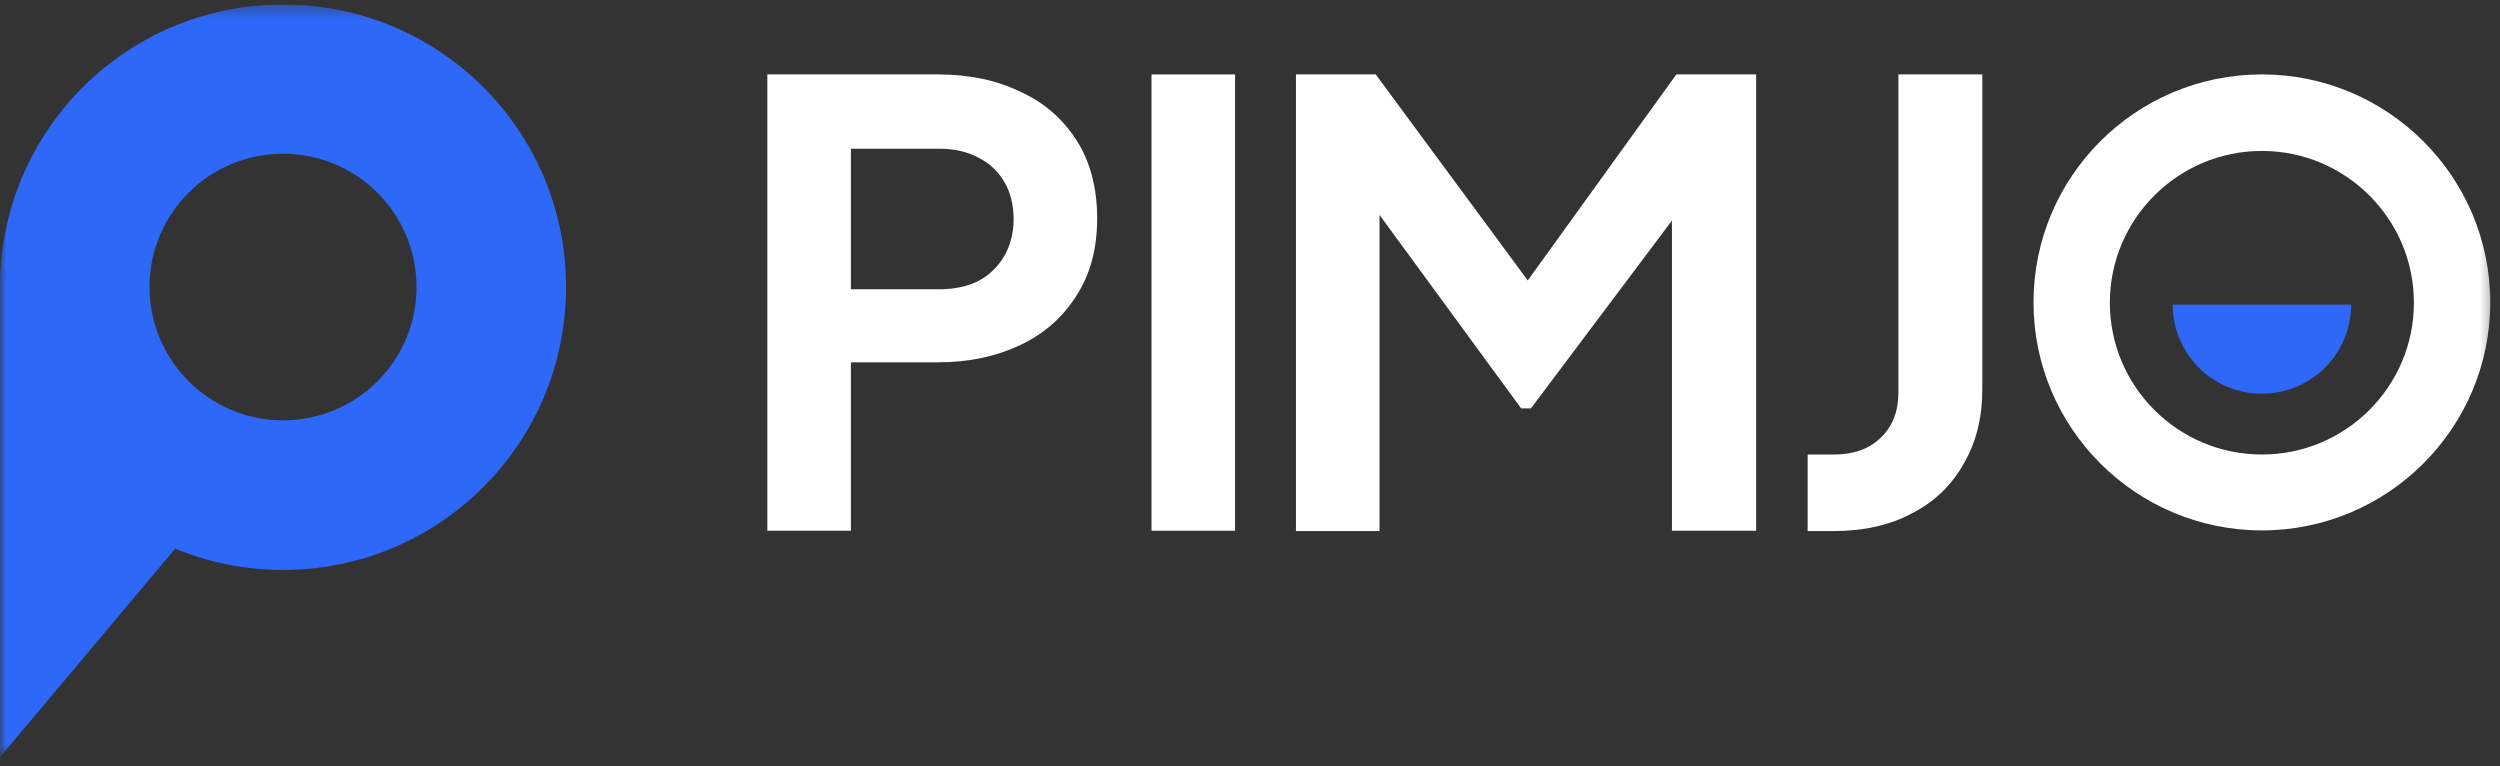 <svg fill="none" height="57" viewBox="0 0 186 57" width="186" xmlns="http://www.w3.org/2000/svg" xmlns:xlink="http://www.w3.org/1999/xlink"><rect x="0" y="0" width="186" height="57" fill="#333333" stroke="none"/><clipPath id="a"><path d="m0 .333h185.63v56h-185.63z"/></clipPath><mask id="b" height="57" maskUnits="userSpaceOnUse" width="186" x="0" y="0"><path d="m185.63.333h-185.63v56h185.63z" fill="#fff"/></mask><g clip-path="url(#a)"><g mask="url(#b)"><g fill="#fff"><path d="m57.09 39.51v-33.973h12.69c2.314 0 4.347.42 6.123 1.283 1.8.817 3.178 2.03 4.207 3.64 1.005 1.587 1.519 3.523 1.519 5.787 0 2.263-.514 4.177-1.566 5.787-1.005 1.587-2.384 2.8-4.16 3.64s-3.809 1.283-6.123 1.283h-6.474v12.53h-6.217zm6.217-17.99h6.591c1.122 0 2.103-.21 2.921-.63.818-.443 1.449-1.073 1.916-1.867.444-.793.678-1.703.678-2.73 0-1.027-.234-1.983-.678-2.73-.444-.793-1.098-1.4-1.916-1.82-.818-.443-1.8-.677-2.921-.677h-6.591v10.477z"/><path d="m85.672 39.51v-33.973h6.217v33.95h-6.217z"/><path d="m130.656 5.536v33.95h-6.263v-23.077l-10.494 13.977h-.724l-10.54-14.397v23.52h-6.217v-33.973h5.936l11.311 15.33 11.055-15.33h5.959z"/><path d="m134.489 39.51v-5.693h1.963c1.449 0 2.618-.42 3.459-1.237.888-.84 1.331-1.983 1.331-3.36v-23.683h6.241v23.427c0 2.1-.445 3.92-1.38 5.53-.888 1.587-2.15 2.823-3.832 3.687-1.636.887-3.599 1.33-5.843 1.33h-1.963z"/><path d="m168.284 5.536c-9.395 0-16.991 7.607-16.991 16.963 0 9.357 7.619 16.963 16.991 16.963 9.371 0 16.99-7.607 16.99-16.963 0-9.357-7.619-16.963-16.99-16.963zm0 28.28c-6.241 0-11.311-5.063-11.311-11.293s5.07-11.293 11.311-11.293c6.239 0 11.311 5.063 11.311 11.293s-5.072 11.293-11.311 11.293z"/></g><path d="m161.649 22.663c0 1.773.701 3.43 1.939 4.69 1.239 1.237 2.922 1.937 4.698 1.937s3.435-.7 4.697-1.937c1.239-1.237 1.941-2.917 1.941-4.69h-13.299z" fill="#2d68f8"/><path d="m21.057.333c-11.639 0-21.057 9.403-21.057 21.023v34.977l13.041-15.517c2.454 1.027 5.188 1.587 8.016 1.587 11.639 0 21.057-9.403 21.057-21.047 0-11.643-9.418-21.023-21.057-21.023zm0 30.94c-5.469 0-9.932-4.433-9.932-9.917s4.44-9.917 9.932-9.917 9.933 4.433 9.933 9.917-4.441 9.917-9.933 9.917z" fill="#2d68f8"/></g></g></svg>